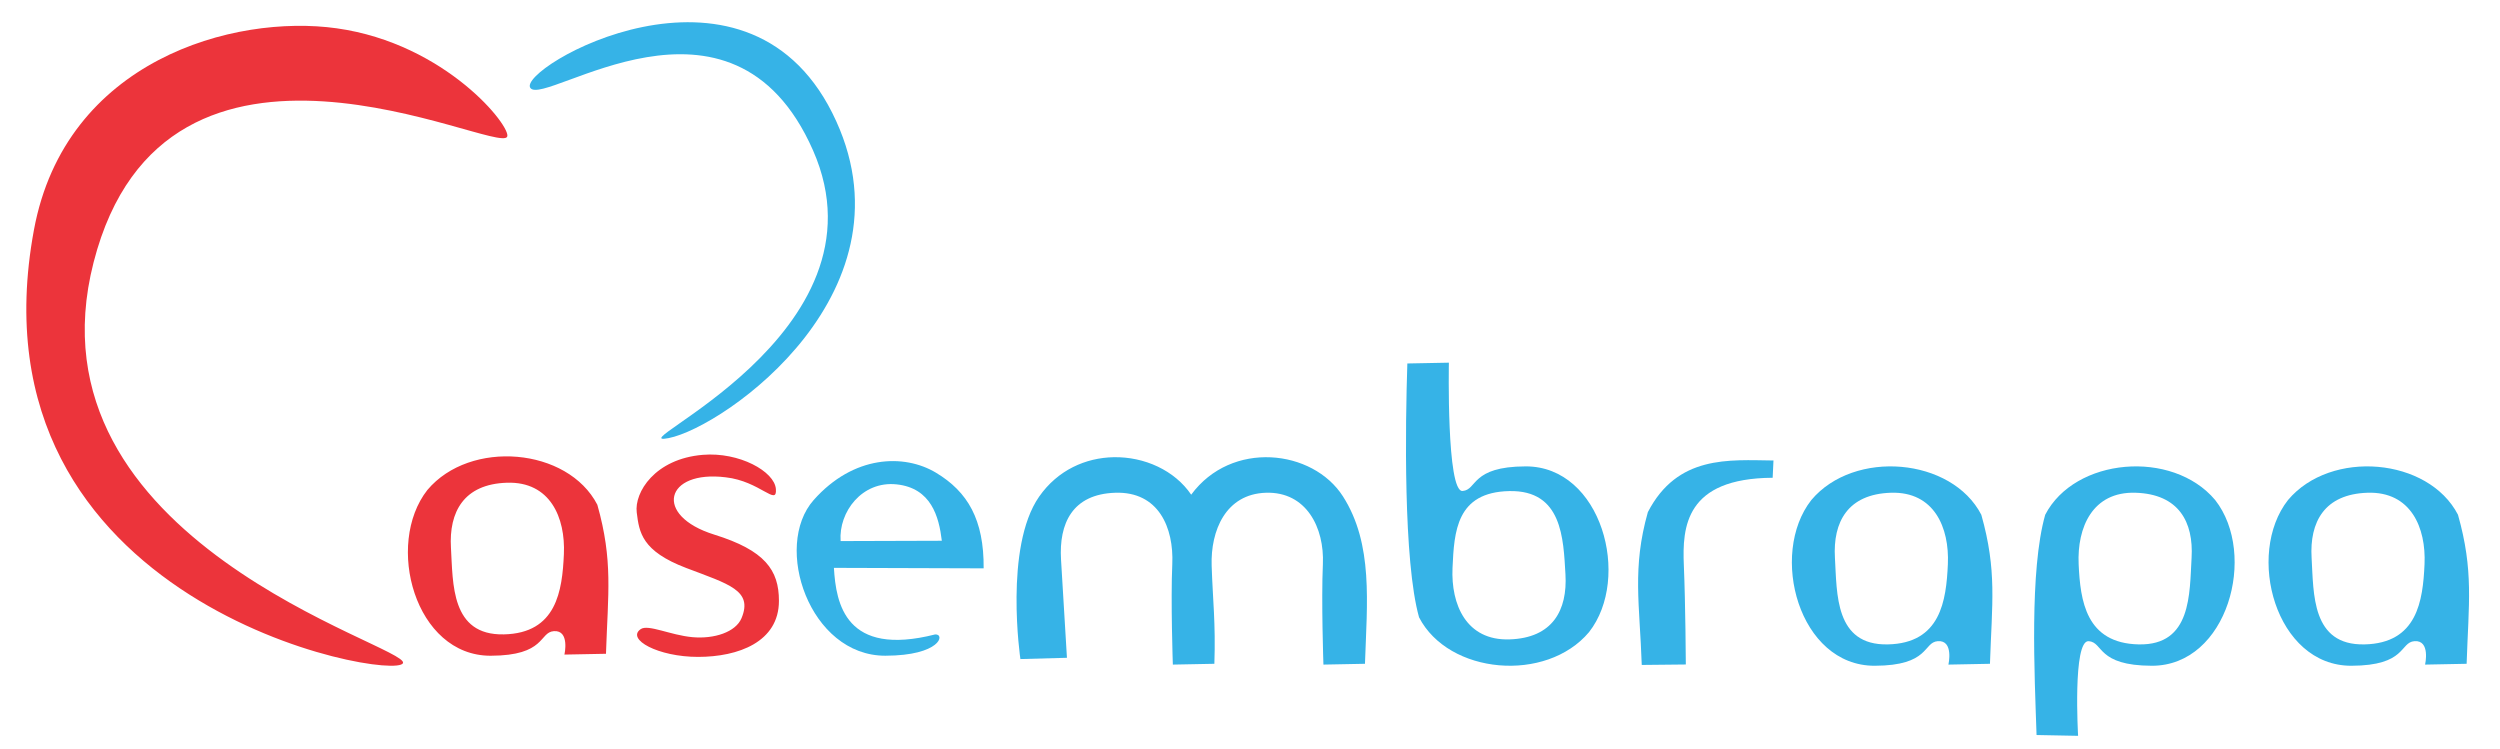 <?xml version="1.0" encoding="UTF-8" standalone="no"?>
<!-- Created with Inkscape (http://www.inkscape.org/) -->

<svg
   xmlns:dc="http://purl.org/dc/elements/1.1/"
   xmlns:cc="http://creativecommons.org/ns#"
   xmlns:rdf="http://www.w3.org/1999/02/22-rdf-syntax-ns#"
   xmlns:svg="http://www.w3.org/2000/svg"
   xmlns="http://www.w3.org/2000/svg"
   xmlns:sodipodi="http://sodipodi.sourceforge.net/DTD/sodipodi-0.dtd"
   xmlns:inkscape="http://www.inkscape.org/namespaces/inkscape"
   id="svg2"
   version="1.1"
   inkscape:version="0.91 r13725"
   width="421.25"
   height="126.25"
   viewBox="0 0 421.25 126.25"
   sodipodi:docname="casembrapa.svg">
  <defs
     id="defs6" />
  <sodipodi:namedview
     pagecolor="#ffffff"
     bordercolor="#666666"
     borderopacity="1"
     objecttolerance="10"
     gridtolerance="10"
     guidetolerance="10"
     inkscape:pageopacity="0"
     inkscape:pageshadow="2"
     inkscape:window-width="1263"
     inkscape:window-height="706"
     id="namedview4"
     showgrid="false"
     inkscape:zoom="0.88643653"
     inkscape:cx="155.66045"
     inkscape:cy="57.958678"
     inkscape:window-x="75"
     inkscape:window-y="34"
     inkscape:window-maximized="0"
     inkscape:current-layer="g3342" />
  <g
     style="display:inline"
     inkscape:label="a"
     id="g3342"
     inkscape:groupmode="layer">
    <g
       id="g3466">
      <path
         style="display:inline;fill:#36b3e7"
         d="M 136.988,25.32 C 123.295,-5.737 91.807,18.064 89.373,14.829 86.939,11.593 125.295,-10.751 140.239,19.03 155.182,48.811 122.076,71.963 112.675,73.818 c -9.401,1.854 38.007,-17.442 24.313,-48.498 z"
         id="path3417"
         inkscape:connector-curvature="0"
         sodipodi:nodetypes="zzzzz" />
      <path
         sodipodi:nodetypes="ssszssscccsscszssszsssszszcsszs"
         inkscape:connector-curvature="0"
         id="path3407"
         d="M 5.721,38.727 C 11.022,10.136 39.42,2.342 56.722,4.768 75.228,7.363 86.283,21.492 85.451,23.049 83.788,26.162 27.892,-3.016 15.774,44.192 3.656,91.4 69.178,108.827 67.901,111.739 66.512,114.906 -6.02,102.06 5.721,38.727 Z M 72.016,82.56 c 7.215,-8.575 23.653,-7.145 28.636,2.492 2.666,9.445 1.793,14.898 1.455,25.109 l -6.999,0.136 c 0,0 0.942,-4.149 -1.786,-3.949 -2.497,0.183 -1.355,4.127 -10.643,4.144 C 69.911,110.517 64.823,91.715 72.016,82.56 Z m 12.865,24.334 c 8.921,-0.184 9.857,-7.357 10.134,-13.517 0.277,-6.16 -2.307,-12.266 -9.592,-12.038 -7.284,0.228 -9.792,4.927 -9.438,10.964 0.354,6.038 -0.025,14.774 8.896,14.59 z m 23.083,-0.89 c 1.251,-0.853 5.007,1.019 8.695,1.358 3.688,0.339 7.308,-0.855 8.287,-3.198 1.957,-4.687 -2.125,-5.722 -9.32,-8.459 -7.486,-2.848 -7.918,-5.984 -8.336,-9.359 -0.419,-3.375 3.049,-9.033 11.136,-9.706 6.112,-0.509 12.089,2.79 12.312,5.767 0.222,2.976 -2.658,-1.323 -8.451,-1.979 -10.221,-1.268 -12.262,6.441 -1.932,9.656 8.537,2.656 10.896,5.964 10.896,11.161 0,6.933 -6.853,9.438 -13.606,9.443 -6.753,0.005 -12.181,-2.977 -9.68,-4.682 z"
         style="display:inline;fill:#ec343b" />
      <path
         style="display:inline;fill:#36b3e7;fill-opacity:1"
         d="m 305.217,84.248 c 7.215,-8.575 23.653,-7.145 28.636,2.492 2.666,9.445 1.793,14.898 1.455,25.109 l -6.999,0.136 c 0,0 0.942,-4.149 -1.786,-3.949 -2.497,0.183 -1.355,4.127 -10.643,4.144 -12.769,0.024 -17.856,-18.777 -10.664,-27.932 z m 12.865,24.334 c 8.921,-0.184 9.857,-7.357 10.134,-13.517 0.277,-6.16 -2.307,-12.266 -9.592,-12.038 -7.284,0.228 -9.792,4.927 -9.438,10.964 0.354,6.038 -0.025,14.774 8.896,14.59 z"
         id="path3344"
         inkscape:connector-curvature="0"
         sodipodi:nodetypes="scccsscszsssz" />
      <path
         style="display:inline;fill:#36b3e7;fill-opacity:1"
         d="m 385.535,84.248 c 7.215,-8.575 23.653,-7.145 28.636,2.492 2.666,9.445 1.793,14.898 1.455,25.109 l -6.999,0.136 c 0,0 0.942,-4.149 -1.786,-3.949 -2.497,0.183 -1.355,4.127 -10.643,4.144 -12.769,0.024 -17.856,-18.777 -10.664,-27.932 z m 12.865,24.334 c 8.921,-0.184 9.857,-7.357 10.134,-13.517 0.277,-6.16 -2.307,-12.266 -9.592,-12.038 -7.284,0.228 -9.792,4.927 -9.438,10.964 0.354,6.038 -0.025,14.774 8.896,14.59 z"
         id="path3344-3"
         inkscape:connector-curvature="0"
         sodipodi:nodetypes="scccsscszsssz" />
      <path
         style="display:inline;fill:#36b3e7;fill-opacity:1"
         d="m 373.251,84.248 c -7.215,-8.575 -23.653,-7.145 -28.636,2.492 -2.666,9.445 -1.793,26.9 -1.455,37.111 l 6.999,0.136 c 0,0 -0.942,-16.151 1.786,-15.951 2.497,0.183 1.355,4.127 10.643,4.144 12.769,0.024 17.856,-18.777 10.664,-27.932 z M 360.386,108.582 c -8.921,-0.184 -9.857,-7.357 -10.134,-13.517 -0.277,-6.16 2.307,-12.266 9.592,-12.038 7.284,0.228 9.792,4.927 9.438,10.964 -0.354,6.038 0.025,14.774 -8.896,14.59 z"
         id="path3344-3-6"
         inkscape:connector-curvature="0"
         sodipodi:nodetypes="scccsscszsssz" />
      <path
         style="display:inline;fill:#36b3e7;fill-opacity:1"
         d="m 267.749,106.517 c -7.215,8.575 -23.653,7.145 -28.636,-2.492 -2.666,-9.445 -2.312,-32.568 -1.975,-42.779 l 6.999,-0.136 c 0,0 -0.422,21.819 2.305,21.62 2.497,-0.183 1.355,-4.127 10.643,-4.144 12.769,-0.024 17.856,18.777 10.664,27.932 z m -13.429,-23.77 c -8.921,0.184 -9.293,6.793 -9.57,12.953 -0.277,6.16 2.307,12.266 9.592,12.038 7.284,-0.228 9.792,-4.927 9.438,-10.964 -0.354,-6.038 -0.539,-14.21 -9.46,-14.026 z"
         id="path3344-3-6-7"
         inkscape:connector-curvature="0"
         sodipodi:nodetypes="scccsscszsssz" />
      <path
         sodipodi:nodetypes="csccssscczzsccscsc"
         inkscape:connector-curvature="0"
         id="path3344-3-6-5"
         d="m 187.645,77.039 c -4.68,0.091 -9.418,2.15 -12.551,6.645 -5.938,8.52 -3.156,27.367 -3.156,27.367 l 7.842,-0.213 c 0,0 -0.644,-10.527 -0.998,-16.564 -0.354,-6.038 1.872,-11.018 9.156,-11.246 7.284,-0.228 9.869,5.878 9.592,12.037 -0.277,6.16 0.094,16.92 0.094,16.92 l 6.998,-0.137 c 0.229,-6.934 -0.27,-10.655 -0.459,-16.541 -0.189,-5.886 2.353,-12.066 9.15,-12.279 6.798,-0.213 9.869,5.878 9.592,12.037 -0.277,6.16 0.092,16.92 0.092,16.92 l 7,-0.137 c 0.338,-10.211 1.434,-20.164 -3.711,-28.211 -5.084,-7.951 -18.797,-9.497 -25.57,-0.283 -2.781,-4.096 -7.887,-6.415 -13.07,-6.314 z"
         style="display:inline;fill:#36b3e7;fill-opacity:1" />
      <path
         style="display:inline;fill:#36b3e7;fill-opacity:1"
         d="m 158.699,91.117 c -0.486,-4.069 -1.795,-8.879 -7.617,-9.5 -5.822,-0.62 -9.792,4.645 -9.438,9.554 z m -18.184,4.567 c 0.354,6.038 1.949,15.057 17.065,11.215 1.724,-0.09 0.892,3.571 -8.396,3.589 -12.769,0.024 -19.001,-18.43 -12.074,-26.24 6.719,-7.575 15.249,-7.812 20.603,-4.597 5.354,3.215 8.096,7.908 8.033,16.114 z"
         id="path3344-3-6-56"
         inkscape:connector-curvature="0"
         sodipodi:nodetypes="czccccssscc" />
      <path
         style="display:inline;fill:#36b3e7;fill-opacity:1"
         d="m 283.728,95.26 c -0.277,-6.48 0.256,-14.67 14.966,-14.757 l 0.137,-2.909 c -7.491,-0.089 -16.184,-0.936 -21.167,8.7 -2.666,9.445 -1.366,15.539 -1.028,25.749 l 7.426,-0.077 c 0,0 -0.056,-10.226 -0.334,-16.706 z"
         id="path3344-3-6-2"
         inkscape:connector-curvature="0"
         sodipodi:nodetypes="zcccccz" />
    </g>
  </g>
</svg>
